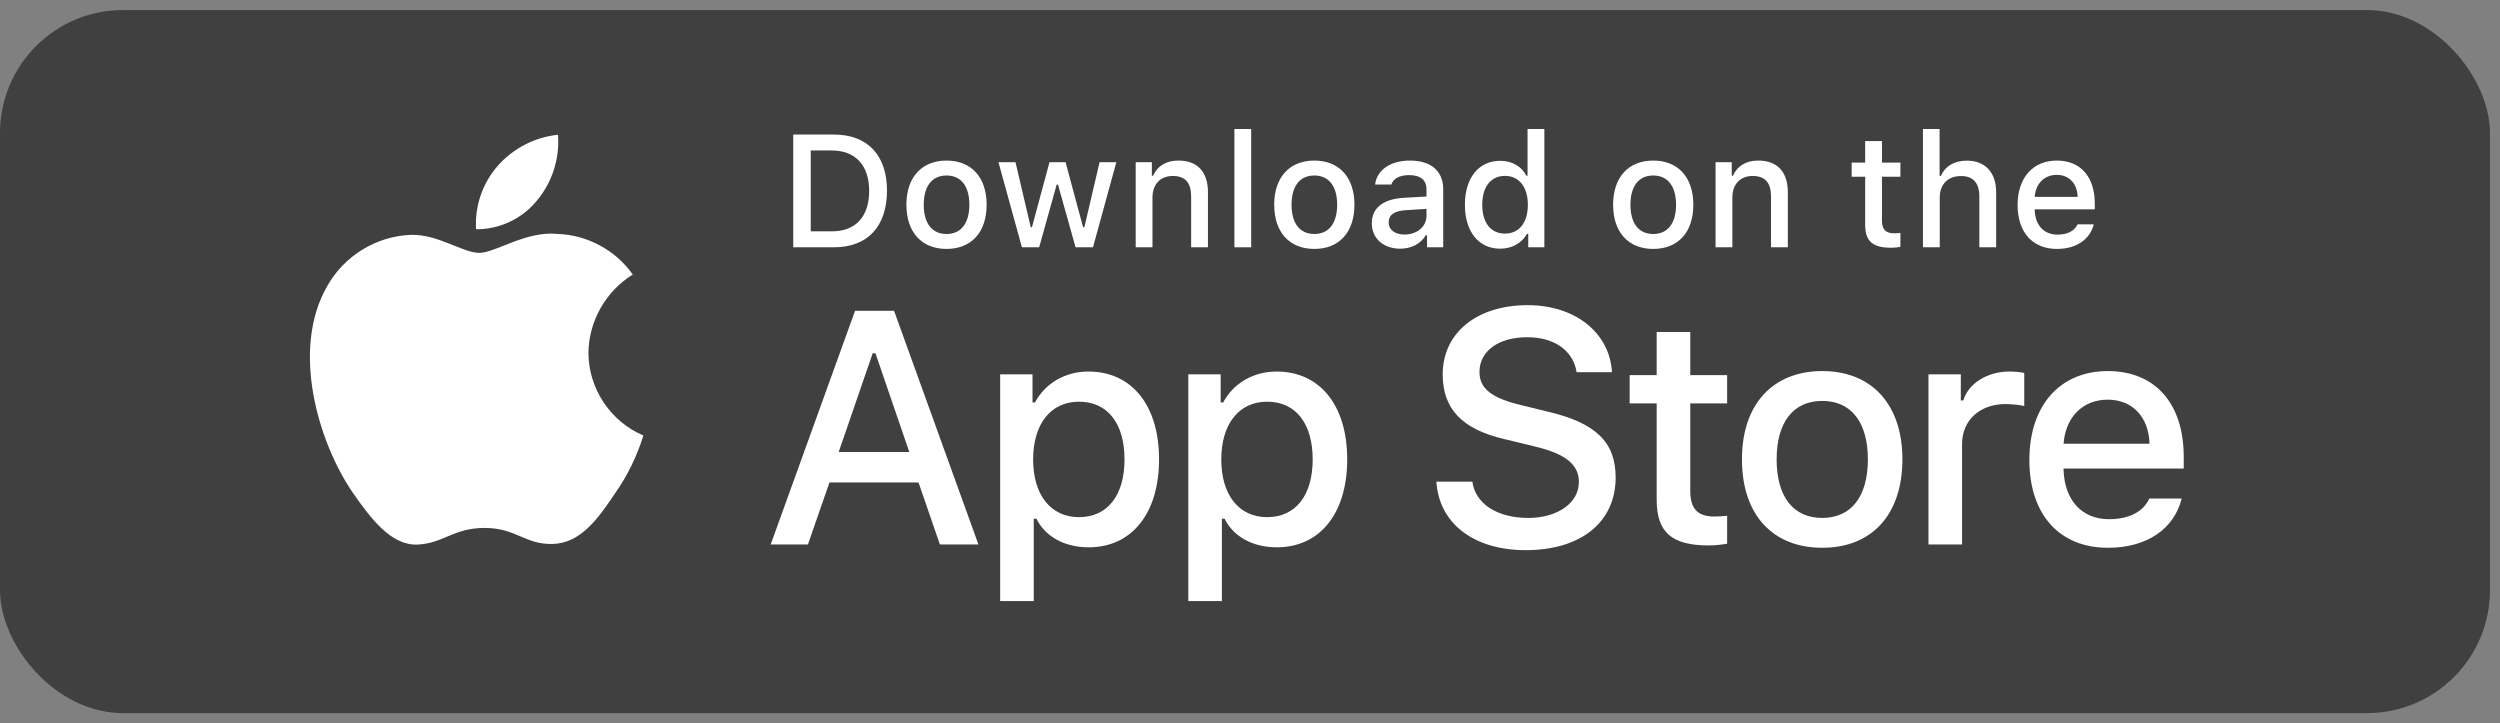 <svg xmlns="http://www.w3.org/2000/svg" width="242" height="70" viewBox="0 0 242 70" fill="none"><rect x="0" y="0" width="242" height="70" fill="#808080" stroke="none"/><rect y="0.973" width="241.03" height="68.056" rx="11.91" fill="#404040"></rect><path d="M160.366 32.139V36.313H157.75V39.05H160.366V48.351C160.366 51.527 161.803 52.797 165.417 52.797C166.053 52.797 166.658 52.722 167.187 52.631V49.924C166.733 49.969 166.446 49.999 165.947 49.999C164.328 49.999 163.618 49.243 163.618 47.519V39.05H167.187V36.313H163.618V32.139H160.366Z" fill="white"></path><path d="M176.395 53.024C181.204 53.024 184.153 49.803 184.153 44.464C184.153 39.156 181.189 35.92 176.395 35.92C171.585 35.92 168.621 39.156 168.621 44.464C168.621 49.803 171.57 53.024 176.395 53.024ZM176.395 50.136C173.566 50.136 171.979 48.064 171.979 44.464C171.979 40.895 173.566 38.808 176.395 38.808C179.207 38.808 180.811 40.895 180.811 44.464C180.811 48.049 179.207 50.136 176.395 50.136Z" fill="white"></path><path d="M186.676 52.707H189.928V42.982C189.928 40.668 191.667 39.111 194.132 39.111C194.707 39.111 195.674 39.217 195.947 39.307V36.101C195.599 36.01 194.979 35.965 194.495 35.965C192.347 35.965 190.517 37.145 190.049 38.763H189.807V36.237H186.676V52.707Z" fill="white"></path><path d="M204.02 38.687C206.425 38.687 207.998 40.366 208.073 42.952H199.755C199.937 40.381 201.616 38.687 204.02 38.687ZM208.058 48.26C207.453 49.546 206.107 50.257 204.141 50.257C201.54 50.257 199.861 48.427 199.755 45.538V45.357H211.385V44.222C211.385 39.05 208.618 35.92 204.035 35.92C199.392 35.92 196.443 39.262 196.443 44.525C196.443 49.788 199.332 53.024 204.05 53.024C207.816 53.024 210.448 51.209 211.189 48.26H208.058Z" fill="white"></path><path d="M139.043 46.625C139.294 50.669 142.664 53.255 147.68 53.255C153.041 53.255 156.395 50.544 156.395 46.217C156.395 42.816 154.483 40.935 149.843 39.853L147.351 39.242C144.404 38.552 143.213 37.627 143.213 36.013C143.213 33.975 145.062 32.643 147.837 32.643C150.47 32.643 152.288 33.944 152.618 36.029H156.035C155.831 32.219 152.477 29.539 147.884 29.539C142.946 29.539 139.654 32.219 139.654 36.248C139.654 39.571 141.52 41.546 145.611 42.502L148.526 43.208C151.52 43.913 152.837 44.947 152.837 46.672C152.837 48.678 150.768 50.136 147.947 50.136C144.921 50.136 142.821 48.772 142.523 46.625H139.043Z" fill="white"></path><path d="M105.361 35.965C103.122 35.965 101.187 37.084 100.188 38.959H99.947V36.237H96.816V58.181H100.067V50.211H100.325C101.187 51.95 103.047 52.979 105.391 52.979C109.55 52.979 112.196 49.697 112.196 44.464C112.196 39.232 109.55 35.965 105.361 35.965ZM104.438 50.06C101.716 50.06 100.007 47.913 100.007 44.48C100.007 41.031 101.716 38.884 104.453 38.884C107.206 38.884 108.854 40.986 108.854 44.464C108.854 47.958 107.206 50.06 104.438 50.06Z" fill="white"></path><path d="M123.574 35.965C121.336 35.965 119.4 37.084 118.402 38.959H118.16V36.237H115.029V58.181H118.281V50.211H118.538C119.4 51.95 121.26 52.979 123.604 52.979C127.763 52.979 130.41 49.697 130.41 44.464C130.41 39.232 127.763 35.965 123.574 35.965ZM122.652 50.06C119.929 50.06 118.22 47.913 118.22 44.48C118.22 41.031 119.929 38.884 122.667 38.884C125.419 38.884 127.068 40.986 127.068 44.464C127.068 47.958 125.419 50.06 122.652 50.06Z" fill="white"></path><path d="M90.982 52.707H94.713L86.546 30.088H82.769L74.602 52.707H78.207L80.292 46.703H88.913L90.982 52.707ZM84.477 34.194H84.743L88.02 43.756H81.185L84.477 34.194Z" fill="white"></path><path d="M76.786 13.025V23.937H80.725C83.977 23.937 85.86 21.933 85.86 18.447C85.86 15.014 83.962 13.025 80.725 13.025H76.786ZM78.48 14.568H80.536C82.797 14.568 84.136 16.005 84.136 18.47C84.136 20.973 82.82 22.394 80.536 22.394H78.48V14.568Z" fill="white"></path><path d="M91.626 24.096C94.031 24.096 95.505 22.485 95.505 19.816C95.505 17.161 94.023 15.543 91.626 15.543C89.222 15.543 87.74 17.161 87.74 19.816C87.74 22.485 89.214 24.096 91.626 24.096ZM91.626 22.651C90.212 22.651 89.418 21.615 89.418 19.816C89.418 18.031 90.212 16.988 91.626 16.988C93.033 16.988 93.834 18.031 93.834 19.816C93.834 21.608 93.033 22.651 91.626 22.651Z" fill="white"></path><path d="M108.062 15.702H106.437L104.97 21.986H104.841L103.147 15.702H101.59L99.896 21.986H99.775L98.3 15.702H96.652L98.92 23.937H100.591L102.285 17.872H102.414L104.115 23.937H105.801L108.062 15.702Z" fill="white"></path><path d="M109.935 23.937H111.56V19.12C111.56 17.834 112.324 17.033 113.526 17.033C114.729 17.033 115.303 17.691 115.303 19.014V23.937H116.929V18.606C116.929 16.647 115.916 15.543 114.078 15.543C112.838 15.543 112.022 16.095 111.621 17.01H111.5V15.702H109.935V23.937Z" fill="white"></path><path d="M119.49 23.937H121.115V12.488H119.49V23.937Z" fill="white"></path><path d="M127.23 24.096C129.634 24.096 131.109 22.485 131.109 19.816C131.109 17.161 129.627 15.543 127.23 15.543C124.825 15.543 123.343 17.161 123.343 19.816C123.343 22.485 124.818 24.096 127.23 24.096ZM127.23 22.651C125.816 22.651 125.022 21.615 125.022 19.816C125.022 18.031 125.816 16.988 127.23 16.988C128.636 16.988 129.438 18.031 129.438 19.816C129.438 21.608 128.636 22.651 127.23 22.651Z" fill="white"></path><path d="M135.953 22.704C135.068 22.704 134.425 22.273 134.425 21.532C134.425 20.806 134.94 20.421 136.074 20.345L138.085 20.216V20.904C138.085 21.925 137.178 22.704 135.953 22.704ZM135.537 24.073C136.618 24.073 137.518 23.604 138.01 22.78H138.138V23.937H139.703V18.311C139.703 16.572 138.539 15.543 136.475 15.543C134.607 15.543 133.276 16.451 133.11 17.865H134.682C134.864 17.282 135.492 16.95 136.399 16.95C137.511 16.95 138.085 17.441 138.085 18.311V19.022L135.855 19.15C133.896 19.271 132.792 20.126 132.792 21.608C132.792 23.113 133.949 24.073 135.537 24.073Z" fill="white"></path><path d="M145.22 24.073C146.355 24.073 147.315 23.536 147.807 22.636H147.935V23.937H149.493V12.488H147.867V17.01H147.746C147.3 16.103 146.347 15.566 145.22 15.566C143.141 15.566 141.803 17.214 141.803 19.816C141.803 22.424 143.126 24.073 145.22 24.073ZM145.682 17.025C147.043 17.025 147.897 18.107 147.897 19.823C147.897 21.547 147.05 22.613 145.682 22.613C144.306 22.613 143.481 21.562 143.481 19.816C143.481 18.084 144.313 17.025 145.682 17.025Z" fill="white"></path><path d="M160.035 24.096C162.44 24.096 163.914 22.485 163.914 19.816C163.914 17.161 162.432 15.543 160.035 15.543C157.631 15.543 156.149 17.161 156.149 19.816C156.149 22.485 157.623 24.096 160.035 24.096ZM160.035 22.651C158.621 22.651 157.827 21.615 157.827 19.816C157.827 18.031 158.621 16.988 160.035 16.988C161.442 16.988 162.243 18.031 162.243 19.816C162.243 21.608 161.442 22.651 160.035 22.651Z" fill="white"></path><path d="M166.067 23.937H167.692V19.12C167.692 17.834 168.456 17.033 169.658 17.033C170.861 17.033 171.435 17.691 171.435 19.014V23.937H173.061V18.606C173.061 16.647 172.048 15.543 170.21 15.543C168.97 15.543 168.154 16.095 167.753 17.01H167.632V15.702H166.067V23.937Z" fill="white"></path><path d="M180.549 13.653V15.74H179.241V17.108H180.549V21.759C180.549 23.347 181.267 23.982 183.074 23.982C183.392 23.982 183.694 23.944 183.959 23.899V22.545C183.732 22.568 183.588 22.583 183.339 22.583C182.53 22.583 182.174 22.205 182.174 21.343V17.108H183.959V15.74H182.174V13.653H180.549Z" fill="white"></path><path d="M186.141 23.937H187.767V19.127C187.767 17.88 188.508 17.04 189.839 17.04C190.988 17.04 191.601 17.706 191.601 19.022V23.937H193.227V18.621C193.227 16.662 192.145 15.551 190.391 15.551C189.151 15.551 188.281 16.103 187.881 17.025H187.752V12.488H186.141V23.937Z" fill="white"></path><path d="M199.091 16.927C200.294 16.927 201.08 17.766 201.118 19.059H196.959C197.05 17.774 197.889 16.927 199.091 16.927ZM201.11 21.713C200.808 22.356 200.135 22.712 199.152 22.712C197.851 22.712 197.012 21.797 196.959 20.352V20.262H202.774V19.695C202.774 17.108 201.39 15.543 199.099 15.543C196.778 15.543 195.303 17.214 195.303 19.846C195.303 22.477 196.747 24.096 199.107 24.096C200.989 24.096 202.305 23.188 202.676 21.713H201.11Z" fill="white"></path><path d="M56.96 34.142C56.999 31.08 58.644 28.182 61.253 26.578C59.607 24.227 56.85 22.736 53.981 22.647C50.922 22.326 47.956 24.477 46.397 24.477C44.808 24.477 42.407 22.678 39.823 22.732C36.453 22.84 33.312 24.756 31.673 27.702C28.15 33.802 30.778 42.768 34.153 47.699C35.842 50.114 37.816 52.811 40.398 52.715C42.925 52.611 43.869 51.104 46.919 51.104C49.942 51.104 50.827 52.715 53.462 52.655C56.174 52.611 57.882 50.229 59.512 47.792C60.725 46.071 61.659 44.17 62.278 42.157C59.091 40.81 56.963 37.602 56.96 34.142Z" fill="white"></path><path d="M51.983 19.404C53.461 17.629 54.19 15.347 54.013 13.044C51.754 13.281 49.668 14.361 48.169 16.068C46.704 17.735 45.941 19.977 46.086 22.192C48.345 22.215 50.567 21.165 51.983 19.404Z" fill="white"></path></svg>